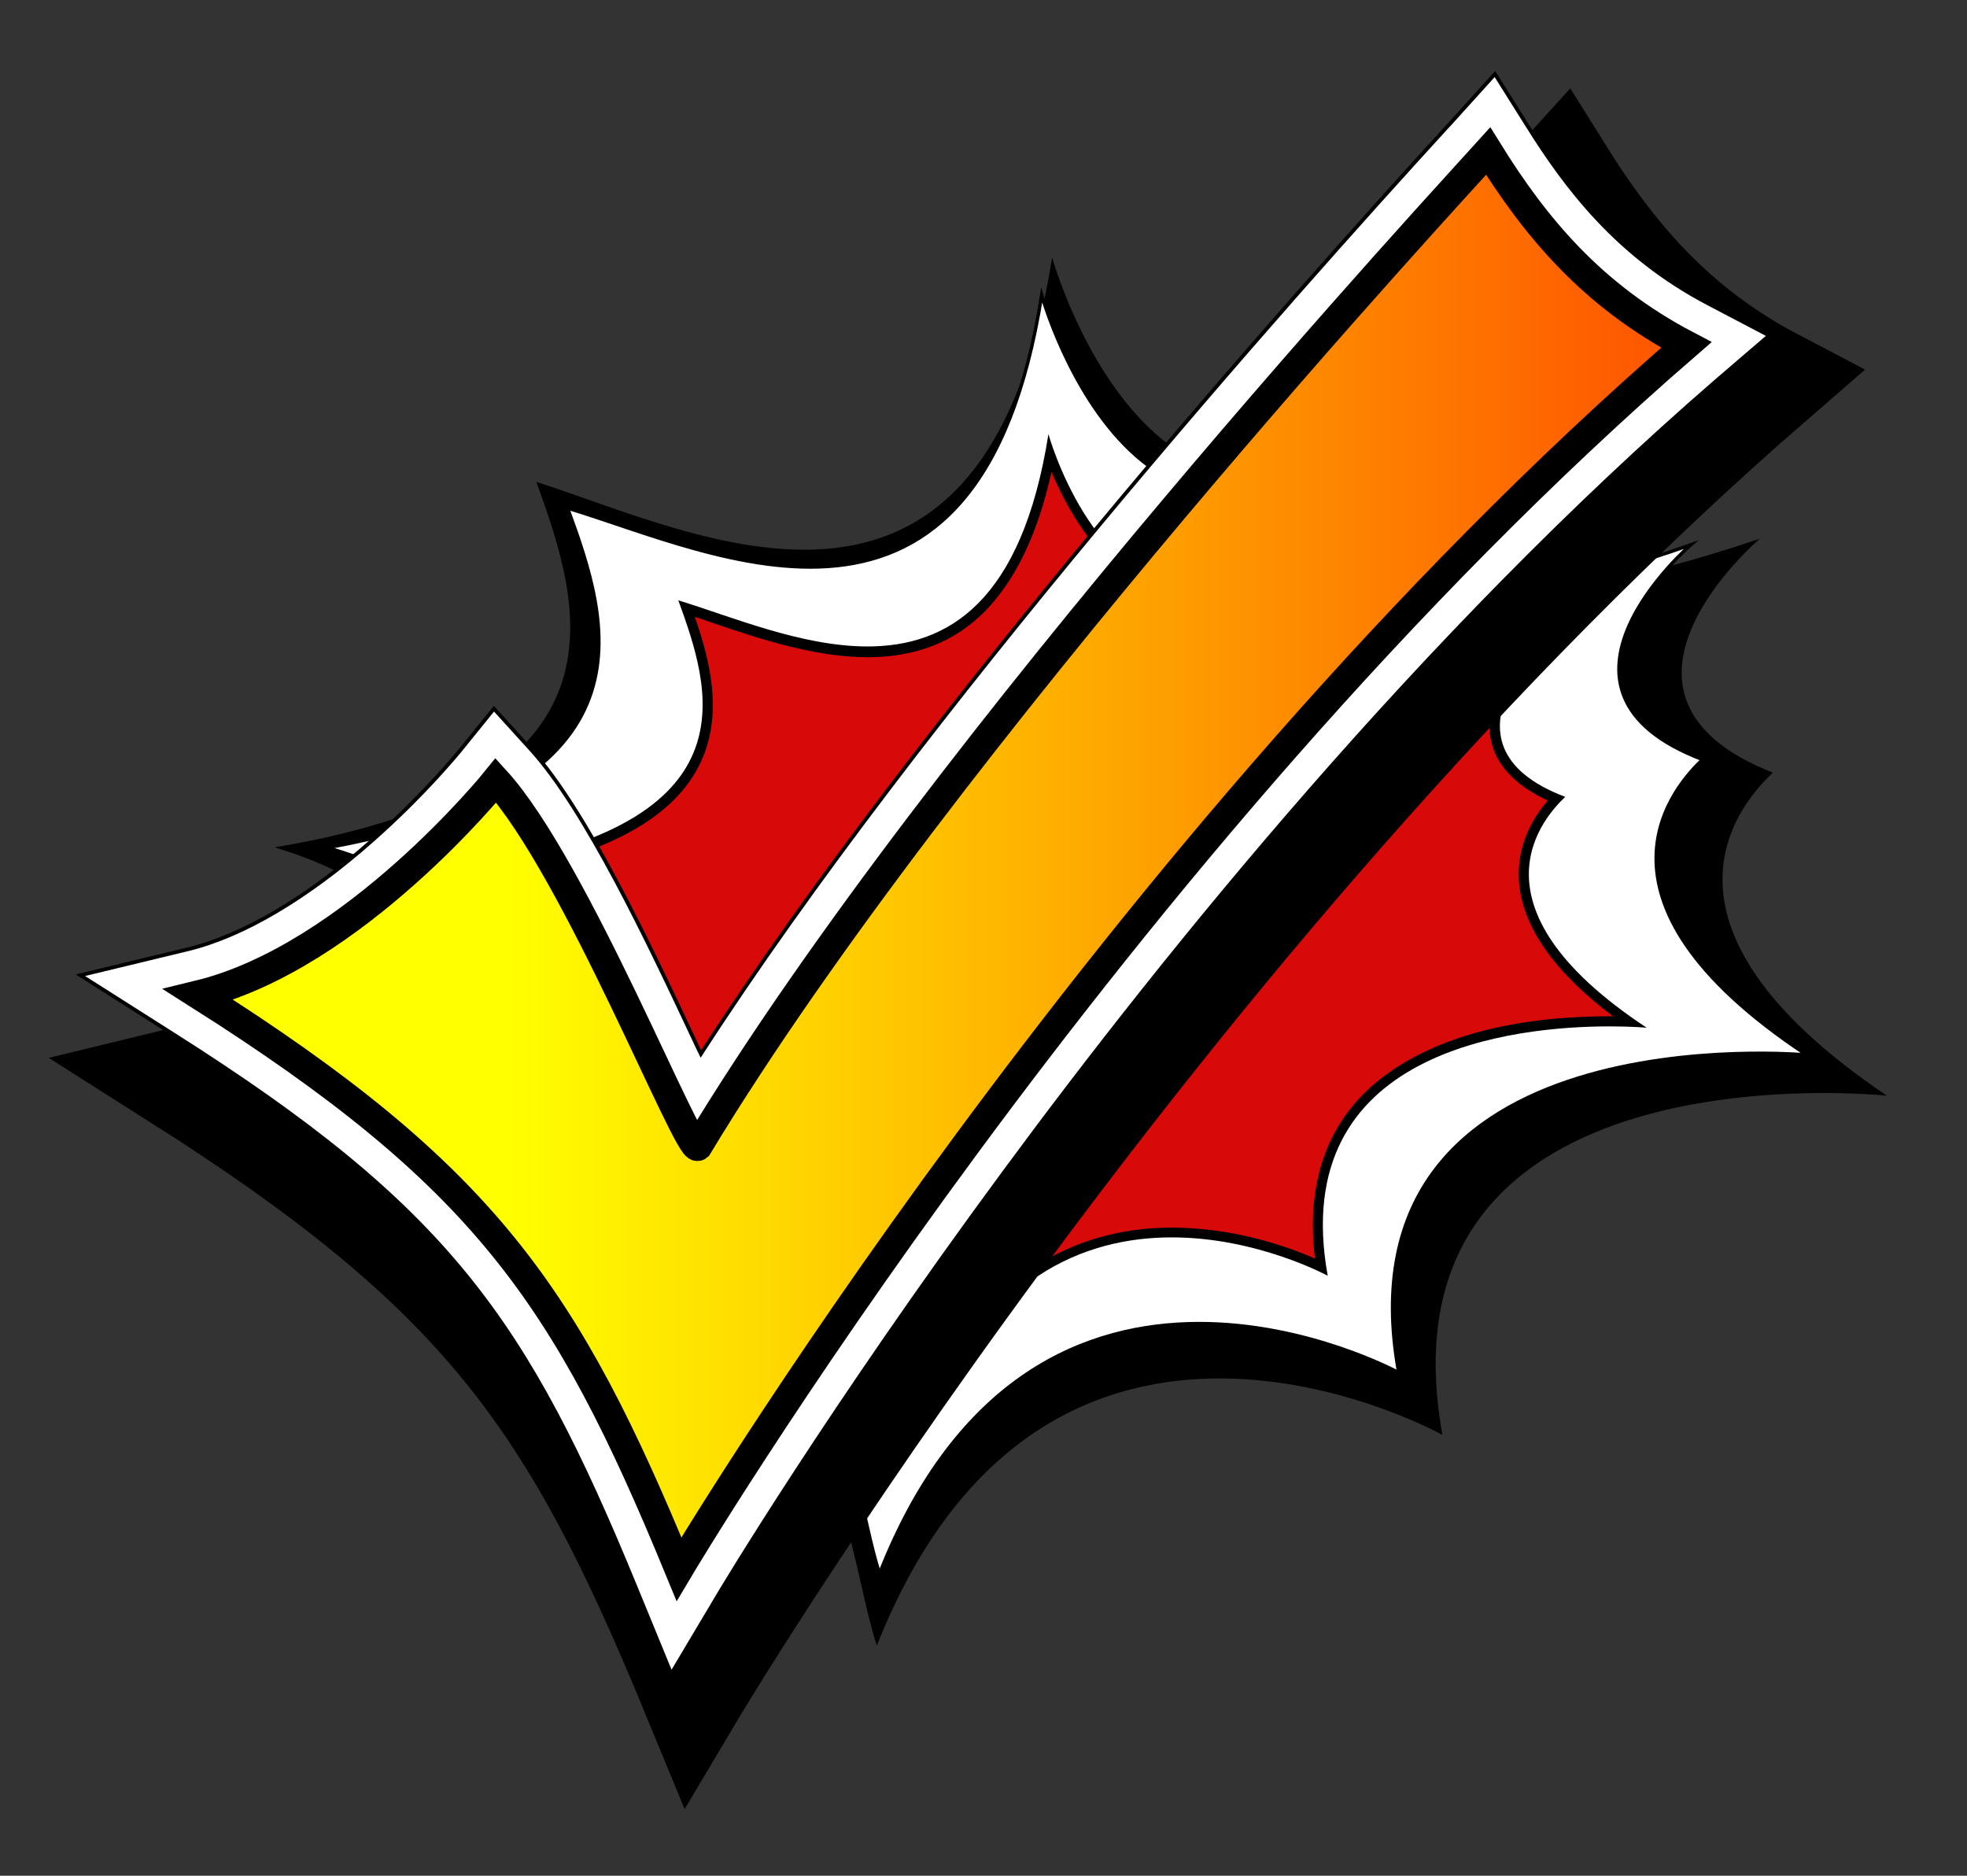 <?xml version="1.0" encoding="utf-8"?>
<!-- Generator: Adobe Illustrator 25.1.0, SVG Export Plug-In . SVG Version: 6.00 Build 0)  -->
<svg version="1.1" id="Layer_1" xmlns="http://www.w3.org/2000/svg" xmlns:xlink="http://www.w3.org/1999/xlink" x="0px" y="0px"
	 viewBox="0 0 584.6 557.4" style="enable-background:new 0 0 584.6 557.4;" xml:space="preserve">
<rect x="0" y="0" width="584.6" height="557.4" fill="#333333" stroke="none"/>
<style type="text/css">
	.Drop_x0020_Shadow{fill:none;}
	.Round_x0020_Corners_x0020_2_x0020_pt{fill:#FFFFFF;stroke:#231F20;stroke-miterlimit:10;}
	.Live_x0020_Reflect_x0020_X{fill:none;}
	.Bevel_x0020_Soft{fill:url(#SVGID_1_);}
	.Dusk{fill:#FFFFFF;}
	.Foliage_GS{fill:#FFDD00;}
	.Pompadour_GS{fill-rule:evenodd;clip-rule:evenodd;fill:#44ADE2;}
	.st0{fill:#FFFFFF;stroke:#000000;stroke-miterlimit:10;}
	.st1{fill:#D80909;}
	.st2{stroke:#000000;stroke-width:29.939;stroke-miterlimit:10;}
	.st3{stroke:#000000;stroke-width:9.212;stroke-miterlimit:10;}
	.st4{fill:url(#SVGID_2_);}
	.st5{fill:#FFFFFF;stroke:#000000;stroke-width:1.105;stroke-miterlimit:10;}
	.st6{fill:url(#SVGID_3_);stroke:#000000;stroke-width:8.564;stroke-miterlimit:10;}
</style>
<linearGradient id="SVGID_1_" gradientUnits="userSpaceOnUse" x1="-13.683" y1="-132.923" x2="-12.976" y2="-132.216">
	<stop  offset="0" style="stop-color:#DEDFE3"/>
	<stop  offset="0.178" style="stop-color:#DADBDF"/>
	<stop  offset="0.361" style="stop-color:#CECFD3"/>
	<stop  offset="0.546" style="stop-color:#B9BCBF"/>
	<stop  offset="0.732" style="stop-color:#9CA0A2"/>
	<stop  offset="0.918" style="stop-color:#787D7E"/>
	<stop  offset="1" style="stop-color:#656B6C"/>
</linearGradient>
<g>
	<path d="M312.7,76.5c0,0,34.9,125.6,126.1,28.5c-5.9,5.9-70.3,107.2,84.2,55.1c0,0-54.7,46.5,3.9,69.5c-7.8,7.4-43.4,43.9,33.9,96
		c0,0-153.3-16.5-132.1,100.8c0,0-117.3-65.6-168.1,62.6c-11.7-35.6-10-122.1-133.4-95.6c0,0,58.6-110.3-45.6-141.6
		c109-18.2,91.2-71.7,77.8-108.6C207.1,158.4,292.7,203.1,312.7,76.5z"/>
	<path class="st0" d="M309.6,87.7c0,0,31.9,115,115.7,24.6c-5.4,5.5-64.6,99.5,77.2,49.6c0,0-50.3,43.4,3.5,63.8
		c-7.2,6.9-39.9,40.9,31,87.8c0,0-140.7-13.2-121.3,94.4c0,0-107.6-58.8-154.3,59.7c-10.7-32.6-9.1-112.1-122.3-86.1
		c0,0,53.9-102.2-41.8-129.6c100.1-18.2,83.8-67.1,71.4-100.9C212.7,164.3,291.2,204.4,309.6,87.7z"/>
	<g>
		<path class="st1" d="M274.2,421.2c-0.7-2.6-1.4-5.6-2.1-8.6c-5.4-23.8-13.6-59.7-62.3-59.7c-8.6,0-18.3,1.1-28.8,3.4
			c1.8-3.9,5-11.4,7.4-20.8c3.3-12.6,5.7-31.1-1.3-47.4c-6-14.1-17.9-24.3-35.4-30.5c28.2-5.9,45.8-15.5,53.7-29.3
			c9-15.8,3.5-33.7-1.5-47.5c2.5,0.8,5.2,1.7,7.9,2.6c14.1,4.8,30.2,10.2,45.8,10.2c28.9,0,46.7-19.2,54.2-58.5
			c1.7,4.5,4.5,11.1,8.6,17.8c9.6,15.6,21.8,23.9,35.2,23.9c11.8,0,24.5-6.2,38.1-18.5c-4.6,9.2-9,22-5,30.9
			c3.2,7,10.8,10.6,22.7,10.6c11.1,0,26.2-3.1,44.9-9.3c-5.7,6.2-14.1,17.5-12.2,28.7c1.4,7.7,7.4,13.8,18,18.2
			c-7,7.5-10.3,16.1-9.5,25.1c1.2,13.6,11.7,27.4,31.1,41.2c-1.6-0.1-3.5-0.1-5.7-0.1c-46.5,0-67,16.2-75,25.8
			c-10,12-13.6,27.8-10.7,47.2c-6.5-3.1-23.8-10.2-44.3-10.2C307,366.2,285.3,395.2,274.2,421.2z"/>
		<path d="M312.5,140.3c1.7,4,4,8.7,6.9,13.4c9.9,16.1,22.5,24.6,36.5,24.6c10.6,0,22-4.9,33.9-14.5c-3.4,8.4-5.6,18.3-2.2,26
			c3.4,7.6,11.5,11.5,24.1,11.5c10.3,0,23.8-2.6,40.4-7.8c-5.3,6.7-10.8,16.3-9.1,25.9c1.4,7.7,7.1,13.9,17,18.5
			c-6.4,7.4-9.3,15.9-8.5,24.7c1.2,13.1,10.6,26.4,27.9,39.4c-0.3,0-0.6,0-1,0c-47.1,0-68,16.5-76.2,26.4
			c-9.8,11.8-13.6,27.1-11.4,45.6c-7.9-3.5-23.9-9.2-42.5-9.2c-15.5,0-29.5,4.1-41.5,12.1c-13.1,8.7-23.9,22.1-32.1,39.8
			c-0.3-1.4-0.7-2.9-1-4.3c-5.5-24.2-13.9-60.8-63.7-60.8c-7.9,0-16.7,0.9-26.2,2.8c1.8-4.3,4.3-10.7,6.3-18.4
			c4.7-18.4,4.3-35.2-1.4-48.4c-5.6-13.2-16.2-23.1-31.6-29.5c25.8-6.1,42.2-15.6,49.8-29c8.7-15.2,4.2-32.6-0.4-45.8
			c1.6,0.5,3.3,1.1,5,1.7c13.5,4.6,30.4,10.3,46.3,10.3c14.4,0,25.9-4.5,35-13.7C301.9,172.2,308.4,158.7,312.5,140.3 M311.6,129
			c-7.9,50-29.9,63.1-53.8,63.1c-19.7,0-40.7-9-56.2-13.7c9.6,26.4,22.4,64.6-55.8,78.8c74.7,21.4,32.6,101.2,32.6,101.2
			c12.1-2.8,22.5-4,31.5-4c56.8,0,56.8,49.3,64.1,71.3c18.3-46.5,48.6-58,74.3-58c25.4,0,46.3,11.4,46.3,11.4
			c-12.2-67.5,56.3-74.1,83.8-74.1c6.7,0,11,0.4,11,0.4c-55.4-36.6-29.9-63.2-24.2-68.6c-42-15.9-2.8-49.9-2.8-49.9
			c-23.1,8.1-39.4,11.4-50.6,11.4c-42.1,0-13.8-45.4-9.9-49.9c-18.4,19.8-33.6,26.9-45.9,26.9C324.4,175.3,311.6,129,311.6,129
			L311.6,129z M401.9,148.2c0,0-0.1,0.1-0.2,0.2C401.8,148.3,401.9,148.2,401.9,148.2L401.9,148.2z M462.3,186.9L462.3,186.9
			L462.3,186.9z"/>
	</g>
	<g>
		<g>
			<path class="st2" d="M464.5,51C455,61.5,290.4,239.1,211.8,369.1c-3,2.5-39-89-64.5-117c0,0-45.5,56.5-95,68.5
				c91.5,58,117.5,96,153.6,183.6c0,0,137.5-231.5,322-391.3C497.5,97,479.5,75,464.5,51z"/>
			<path class="st3" d="M464.5,51C455,61.5,290.4,239.1,211.8,369.1c-3,2.5-39-89-64.5-117c0,0-45.5,56.5-95,68.5
				c91.5,58,117.5,96,153.6,183.6c0,0,137.5-231.5,322-391.3C497.5,97,479.5,75,464.5,51z"/>
		</g>
		<g>
			<g>
				<linearGradient id="SVGID_2_" gradientUnits="userSpaceOnUse" x1="59.053" y1="255.623" x2="501.204" y2="255.623">
					<stop  offset="0.208" style="stop-color:#FFFF00"/>
					<stop  offset="1" style="stop-color:#FE5200"/>
				</linearGradient>
				<path class="st4" d="M442.3,44.9c-8.8,9.8-161.9,174.9-234.9,295.8c-2.8,2.3-36.3-82.8-60-108.8c0,0-42.3,52.5-88.4,63.7
					c85.1,53.9,109.3,89.3,142.8,170.7c0,0,127.8-215.2,299.4-363.8C473,87.7,456.2,67.3,442.3,44.9z"/>
				<path class="st5" d="M199.5,497.4l-10.6-25.8C156.2,392,133,359,51.6,307.4l-27.7-17.6l31.9-7.7c16.5-4,35.6-15.3,55.1-32.6
					c15.4-13.6,25.6-26.2,25.7-26.3l10.2-12.6l10.9,12c16.4,18,35.1,57.6,48.7,86.6c0.6,1.3,1.2,2.6,1.9,4
					C274,211.6,383.5,88.6,429.7,38.1c1.1-1.2,1.9-2,2.3-2.5L444.3,22l9.8,15.6c11.3,18,26.5,38.4,53.6,52.6l18.1,9.5L510.3,113
					c-87.6,75.8-163.5,169.7-211.7,235.1c-52.4,71-84.5,124.8-84.8,125.3L199.5,497.4z M89.1,298.8c61.5,42.2,87.8,76.8,115,137.5
					c14.4-22.7,39.3-60.3,71.9-104.4c46.5-63,118.3-152.1,201.9-227.3c-16.2-11.3-27.9-24.3-37.2-37.1
					C301,221.2,239.5,314.5,219.3,347.9l-1.2,2l-1.8,1.5c-3.4,2.8-7.8,3.9-12.1,2.9c-7.4-1.6-10.4-7.7-14-14.8
					c-2.4-4.7-5.4-11.2-8.9-18.6c-9-19.1-22.8-48.2-34.8-67.1C134.1,266.8,113.3,286.1,89.1,298.8z"/>
			</g>
			<linearGradient id="SVGID_3_" gradientUnits="userSpaceOnUse" x1="59.053" y1="255.623" x2="501.204" y2="255.623">
				<stop  offset="0.208" style="stop-color:#FFFF00"/>
				<stop  offset="1" style="stop-color:#FE5200"/>
			</linearGradient>
			<path class="st6" d="M442.3,44.9c-8.8,9.8-161.9,174.9-234.9,295.8c-2.8,2.3-36.3-82.8-60-108.8c0,0-42.3,52.5-88.4,63.7
				c85.1,53.9,109.3,89.3,142.8,170.7c0,0,127.8-215.2,299.4-363.8C473,87.7,456.2,67.3,442.3,44.9z"/>
		</g>
	</g>
</g>
</svg>

